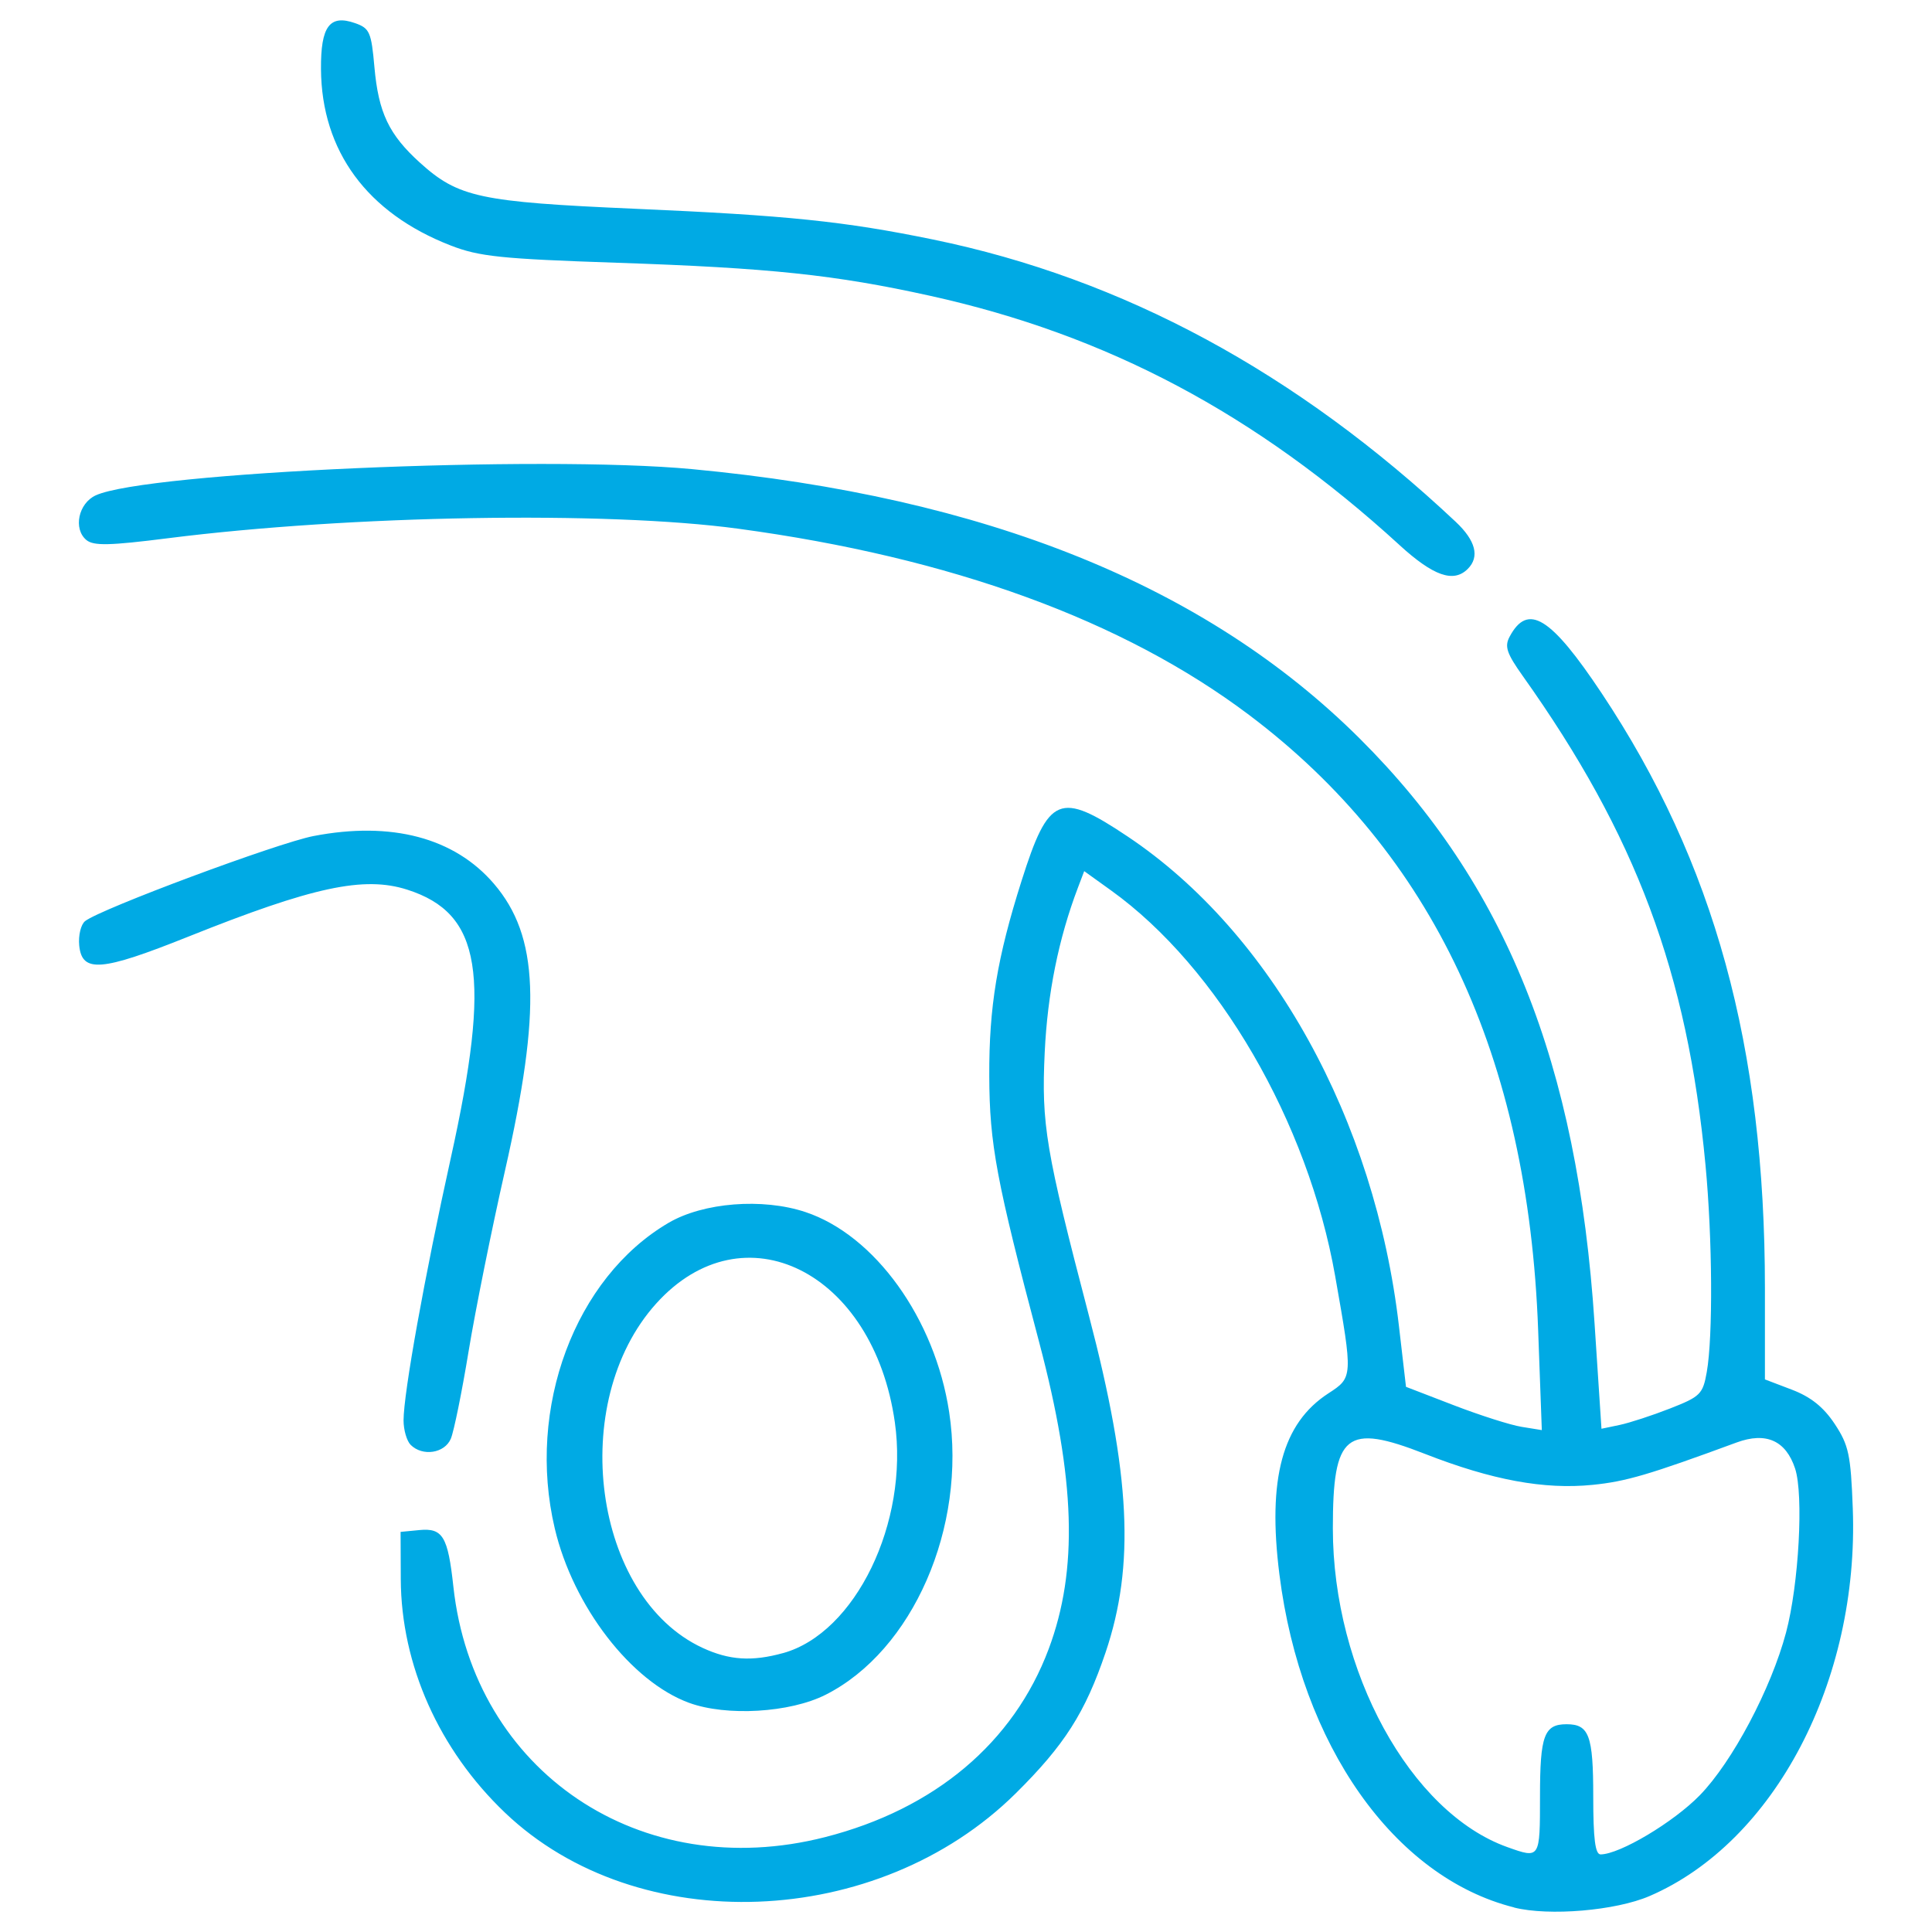 <?xml version="1.0" encoding="UTF-8" standalone="no"?>
<!-- Created with Inkscape (http://www.inkscape.org/) -->

<svg
   width="5cm"
   height="5cm"
   viewBox="0 0 50 50"
   version="1.1"
   id="svg5"
   inkscape:version="1.1.2 (1:1.1+202202050852+0a00cf5339)"
   sodipodi:docname="01.svg"
   xmlns:inkscape="http://www.inkscape.org/namespaces/inkscape"
   xmlns:sodipodi="http://sodipodi.sourceforge.net/DTD/sodipodi-0.dtd"
   xmlns="http://www.w3.org/2000/svg"
   xmlns:svg="http://www.w3.org/2000/svg">
  <sodipodi:namedview
     id="namedview7"
     pagecolor="#ffffff"
     bordercolor="#666666"
     borderopacity="1.0"
     inkscape:pageshadow="2"
     inkscape:pageopacity="0.0"
     inkscape:pagecheckerboard="0"
     inkscape:document-units="mm"
     showgrid="false"
     units="cm"
     inkscape:zoom="1.8116734"
     inkscape:cx="-44.434057"
     inkscape:cy="189.60371"
     inkscape:window-width="1645"
     inkscape:window-height="2083"
     inkscape:window-x="1097"
     inkscape:window-y="36"
     inkscape:window-maximized="1"
     inkscape:current-layer="layer1" />
  <defs
     id="defs2" />
  <g
     inkscape:label="Capa 1"
     inkscape:groupmode="layer"
     id="layer1">
    <path
       style="fill:#00aae4;stroke-width:0.153;fill-opacity:1"
       d="m 39.184,49.364 c -3.104,-0.78 -5.517,-4.204 -6.073,-8.619 -0.312,-2.477 0.076,-3.911 1.266,-4.684 0.638,-0.414 0.638,-0.419 0.177,-3.036 -0.702,-3.987 -3.03,-7.992 -5.803,-9.983 l -0.692,-0.497 -0.161,0.424 c -0.502,1.321 -0.789,2.74 -0.861,4.267 -0.088,1.867 0.023,2.528 1.145,6.817 1.078,4.118 1.193,6.456 0.43,8.713 -0.526,1.554 -1.062,2.396 -2.324,3.645 -3.572,3.537 -9.789,3.773 -13.218,0.502 -1.709,-1.63 -2.688,-3.823 -2.698,-6.043 l -0.005,-1.225 0.488,-0.047 c 0.603,-0.058 0.737,0.165 0.878,1.461 0.522,4.794 4.845,7.707 9.622,6.485 2.836,-0.725 4.877,-2.444 5.785,-4.869 0.766,-2.047 0.693,-4.388 -0.245,-7.932 -1.11,-4.19 -1.286,-5.127 -1.293,-6.893 -0.007,-1.788 0.202,-3.057 0.836,-5.055 0.7,-2.208 0.983,-2.326 2.749,-1.144 3.719,2.488 6.395,7.317 7.017,12.664 l 0.183,1.576 1.233,0.475 c 0.678,0.261 1.469,0.514 1.757,0.56 l 0.525,0.085 -0.095,-2.59 C 39.548,27.338 37.08,22.084 32.329,18.505 29.071,16.051 24.614,14.426 19.099,13.682 15.69,13.221 9.059,13.333 4.35,13.929 2.836,14.121 2.422,14.13 2.236,13.976 1.889,13.688 2.029,13.024 2.479,12.819 3.789,12.22 13.989,11.772 17.911,12.141 c 7.605,0.715 13.305,3.016 17.281,6.975 3.773,3.758 5.633,8.392 6.075,15.135 l 0.179,2.725 0.468,-0.098 c 0.258,-0.054 0.846,-0.246 1.308,-0.427 0.782,-0.306 0.848,-0.371 0.949,-0.941 0.162,-0.915 0.147,-3.457 -0.033,-5.361 -0.469,-4.978 -1.798,-8.534 -4.73,-12.656 -0.415,-0.584 -0.475,-0.762 -0.339,-1.016 0.471,-0.881 1.063,-0.517 2.382,1.464 2.916,4.381 4.225,9.15 4.225,15.398 v 2.36 l 0.698,0.266 c 0.49,0.187 0.819,0.45 1.108,0.886 0.363,0.549 0.416,0.797 0.468,2.191 0.165,4.458 -2.025,8.633 -5.26,10.028 -0.877,0.378 -2.601,0.524 -3.505,0.297 z m 0.671,-2.872 c 0,-1.579 0.107,-1.869 0.689,-1.869 0.582,0 0.689,0.29 0.689,1.869 0,1.1 0.051,1.501 0.191,1.5 0.497,-0.004 1.887,-0.833 2.567,-1.531 0.842,-0.864 1.846,-2.759 2.232,-4.212 0.331,-1.246 0.458,-3.562 0.234,-4.243 -0.239,-0.725 -0.752,-0.954 -1.512,-0.675 -2.268,0.835 -2.862,1.01 -3.728,1.097 -1.254,0.126 -2.603,-0.123 -4.338,-0.801 -2.048,-0.8 -2.385,-0.528 -2.385,1.926 0,3.692 2.006,7.356 4.519,8.251 0.844,0.301 0.842,0.303 0.842,-1.313 z M 17.833,44.069 c -1.5,-0.549 -3.001,-2.498 -3.476,-4.515 -0.735,-3.116 0.521,-6.486 2.945,-7.907 0.899,-0.527 2.433,-0.648 3.54,-0.28 1.8,0.598 3.354,2.759 3.722,5.176 0.455,2.985 -0.94,6.177 -3.197,7.317 -0.924,0.467 -2.564,0.564 -3.534,0.209 z m 2.434,-1.287 c 1.872,-0.52 3.258,-3.382 2.892,-5.97 -0.552,-3.905 -3.918,-5.582 -6.176,-3.077 -2.311,2.563 -1.635,7.597 1.198,8.911 0.693,0.321 1.279,0.359 2.087,0.135 z m -9.639,-5.389 c -0.101,-0.101 -0.184,-0.386 -0.184,-0.634 0,-0.7 0.545,-3.729 1.223,-6.791 1.05,-4.745 0.793,-6.328 -1.126,-6.943 C 9.419,22.666 8.101,22.948 4.869,24.242 2.616,25.143 2.12,25.183 2.05,24.467 2.025,24.207 2.094,23.924 2.203,23.838 2.607,23.52 7.182,21.817 8.112,21.637 c 2.018,-0.389 3.65,0.042 4.672,1.236 1.162,1.357 1.234,3.245 0.284,7.428 -0.344,1.516 -0.768,3.619 -0.941,4.672 -0.173,1.053 -0.38,2.07 -0.459,2.259 -0.159,0.38 -0.732,0.468 -1.04,0.161 z M 36.215,14.102 C 32.504,10.71 28.654,8.667 24.066,7.654 21.613,7.112 19.922,6.934 15.959,6.8 12.969,6.699 12.4,6.64 11.663,6.353 9.501,5.513 8.322,3.91 8.307,1.79 8.299,0.68 8.531,0.368 9.19,0.599 9.566,0.731 9.61,0.831 9.69,1.736 c 0.105,1.181 0.375,1.748 1.18,2.476 0.992,0.896 1.547,1.015 5.548,1.19 3.957,0.172 5.435,0.325 7.736,0.798 4.909,1.01 9.4,3.435 13.518,7.303 0.519,0.487 0.627,0.907 0.314,1.22 -0.368,0.368 -0.889,0.186 -1.771,-0.62 z"
       id="path1274" />
  </g>
</svg>

